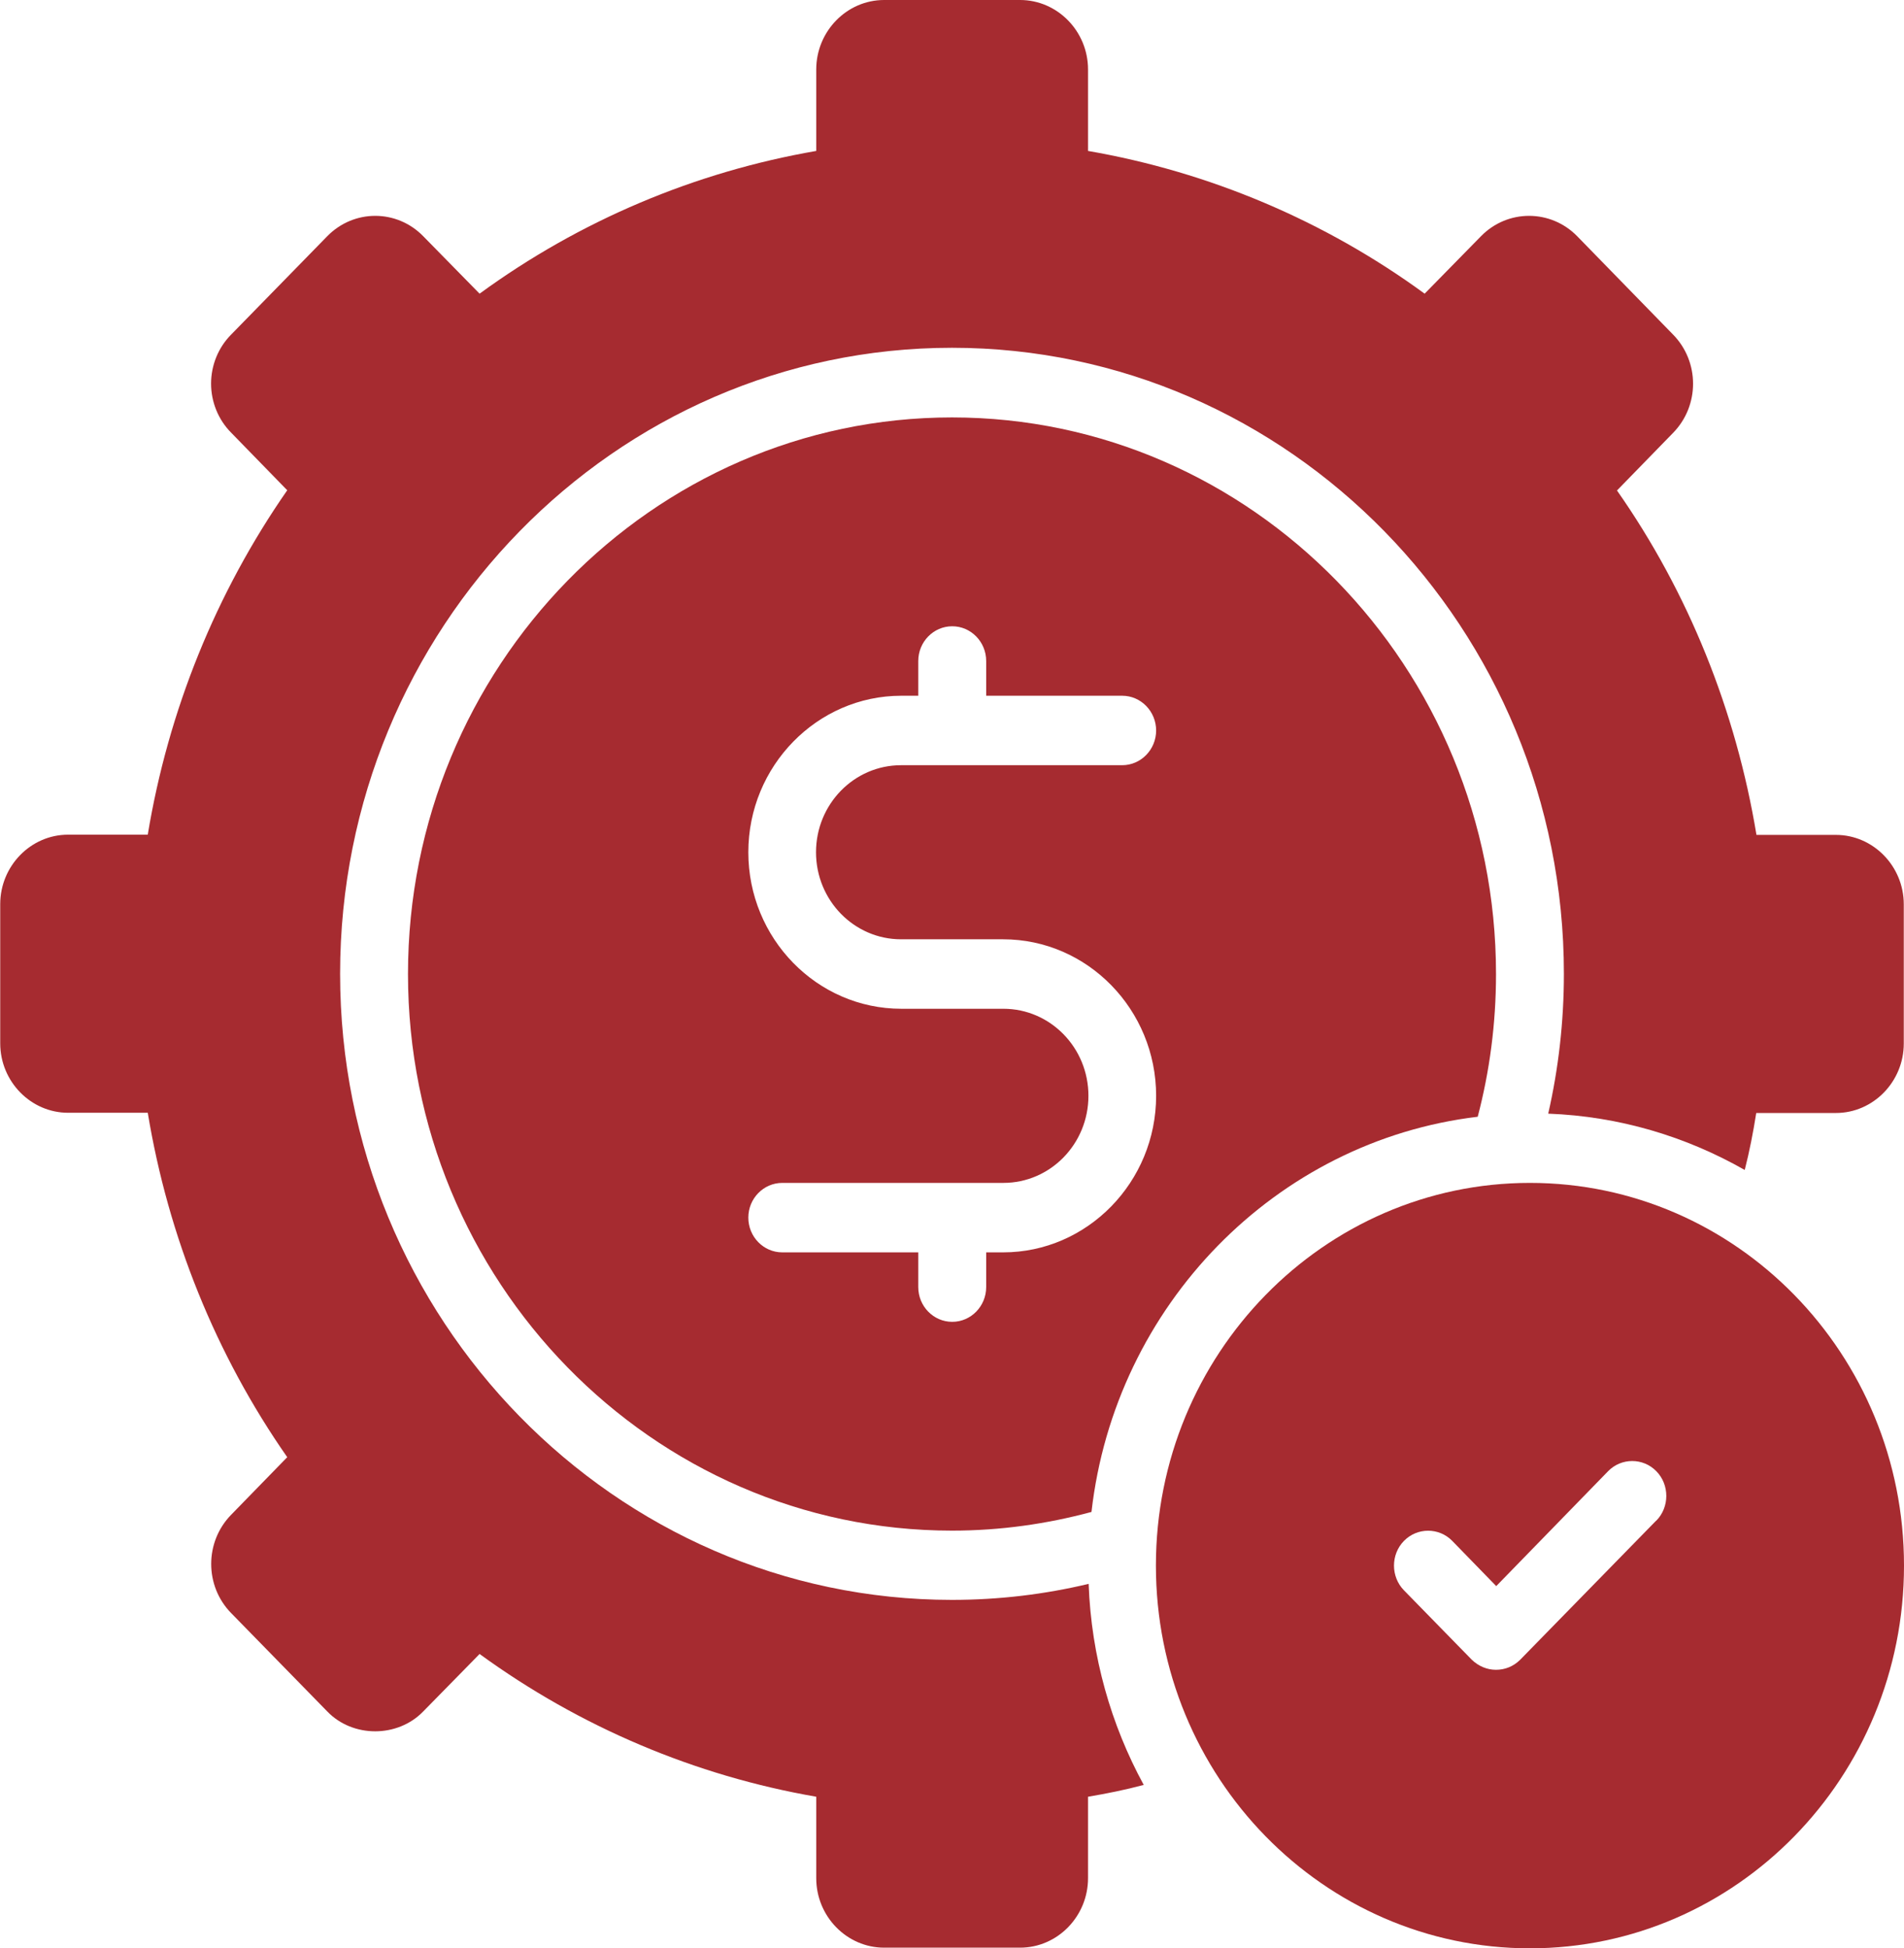 <svg xmlns="http://www.w3.org/2000/svg" width="43" height="44" viewBox="0 0 43 44" fill="none"><g clip-path="url(#clip0_12_57)"><path d="M34.552 26.717C29.894 26.717 26.105 30.589 26.105 35.361C26.105 40.133 29.889 44.005 34.552 44.005C39.216 44.005 43 40.133 43 35.361C43 30.589 39.216 26.717 34.552 26.717ZM37.403 34.345L34.331 37.488C34.179 37.639 33.987 37.714 33.786 37.714C33.584 37.714 33.393 37.634 33.24 37.488L31.707 35.919C31.407 35.612 31.407 35.109 31.707 34.803C32.007 34.496 32.498 34.496 32.798 34.803L33.791 35.824L36.317 33.229C36.616 32.922 37.108 32.922 37.407 33.229C37.707 33.535 37.707 34.038 37.407 34.345H37.403Z" fill="#A62B30"></path><path d="M41.467 18.857H39.668C39.206 16.061 38.135 13.386 36.518 11.078L37.786 9.776C38.386 9.162 38.386 8.171 37.786 7.558L35.619 5.335C35.019 4.722 34.046 4.722 33.447 5.335L32.174 6.633C29.918 4.983 27.304 3.882 24.572 3.409V1.569C24.572 0.704 23.879 0 23.038 0H19.967C19.122 0 18.434 0.709 18.434 1.569V3.409C15.701 3.882 13.097 4.978 10.831 6.633L9.558 5.335C8.959 4.722 7.991 4.722 7.391 5.335L5.219 7.558C4.929 7.85 4.767 8.252 4.767 8.664C4.767 9.077 4.929 9.479 5.219 9.771L6.487 11.073C4.875 13.391 3.799 16.056 3.337 18.852H1.538C0.693 18.852 0.005 19.561 0.005 20.421V23.564C0.005 24.429 0.698 25.133 1.538 25.133H3.337C3.799 27.929 4.87 30.594 6.487 32.912L5.219 34.214C4.62 34.828 4.62 35.819 5.219 36.432L7.391 38.655C7.966 39.253 8.979 39.253 9.558 38.655L10.831 37.357C13.097 39.007 15.701 40.108 18.434 40.581V42.421C18.434 43.286 19.127 43.99 19.967 43.99H23.038C23.884 43.99 24.572 43.281 24.572 42.421V40.581C24.994 40.51 25.417 40.425 25.83 40.314C25.093 38.961 24.645 37.413 24.586 35.773C23.594 36.01 22.562 36.135 21.5 36.135C13.883 36.135 7.681 29.794 7.681 21.995C7.681 14.196 13.883 7.855 21.5 7.855C29.117 7.855 35.319 14.196 35.319 21.995C35.319 23.081 35.196 24.142 34.965 25.153C36.572 25.213 38.081 25.671 39.403 26.425C39.511 26.003 39.595 25.57 39.663 25.138H41.462C42.307 25.138 42.995 24.429 42.995 23.569V20.426C42.995 19.561 42.302 18.857 41.462 18.857H41.467Z" fill="#A62B30"></path><path d="M33.786 22C33.786 15.07 28.272 9.428 21.5 9.428C14.728 9.428 9.214 15.07 9.214 22C9.214 28.929 14.728 34.571 21.5 34.571C22.591 34.571 23.643 34.42 24.65 34.149C25.181 29.482 28.812 25.766 33.373 25.223C33.643 24.192 33.786 23.116 33.786 22ZM20.35 21.215H22.655C24.562 21.215 26.11 22.805 26.11 24.75C26.11 26.697 24.557 28.286 22.655 28.286H22.272V29.07C22.272 29.503 21.928 29.855 21.505 29.855C21.082 29.855 20.738 29.503 20.738 29.07V28.286H17.667C17.244 28.286 16.9 27.934 16.9 27.501C16.9 27.069 17.244 26.717 17.667 26.717H22.66C23.721 26.717 24.581 25.837 24.581 24.75C24.581 23.664 23.721 22.784 22.66 22.784H20.355C18.448 22.784 16.9 21.195 16.9 19.249C16.9 17.303 18.453 15.714 20.355 15.714H20.738V14.93C20.738 14.497 21.082 14.145 21.505 14.145C21.928 14.145 22.272 14.497 22.272 14.93V15.714H25.343C25.766 15.714 26.11 16.066 26.11 16.499C26.11 16.931 25.766 17.283 25.343 17.283H20.35C19.289 17.283 18.429 18.163 18.429 19.249C18.429 20.335 19.289 21.215 20.35 21.215Z" fill="#A62B30"></path></g><defs><clipPath id="clip0_12_57"><rect width="43" height="44" fill="white"></rect></clipPath></defs></svg>